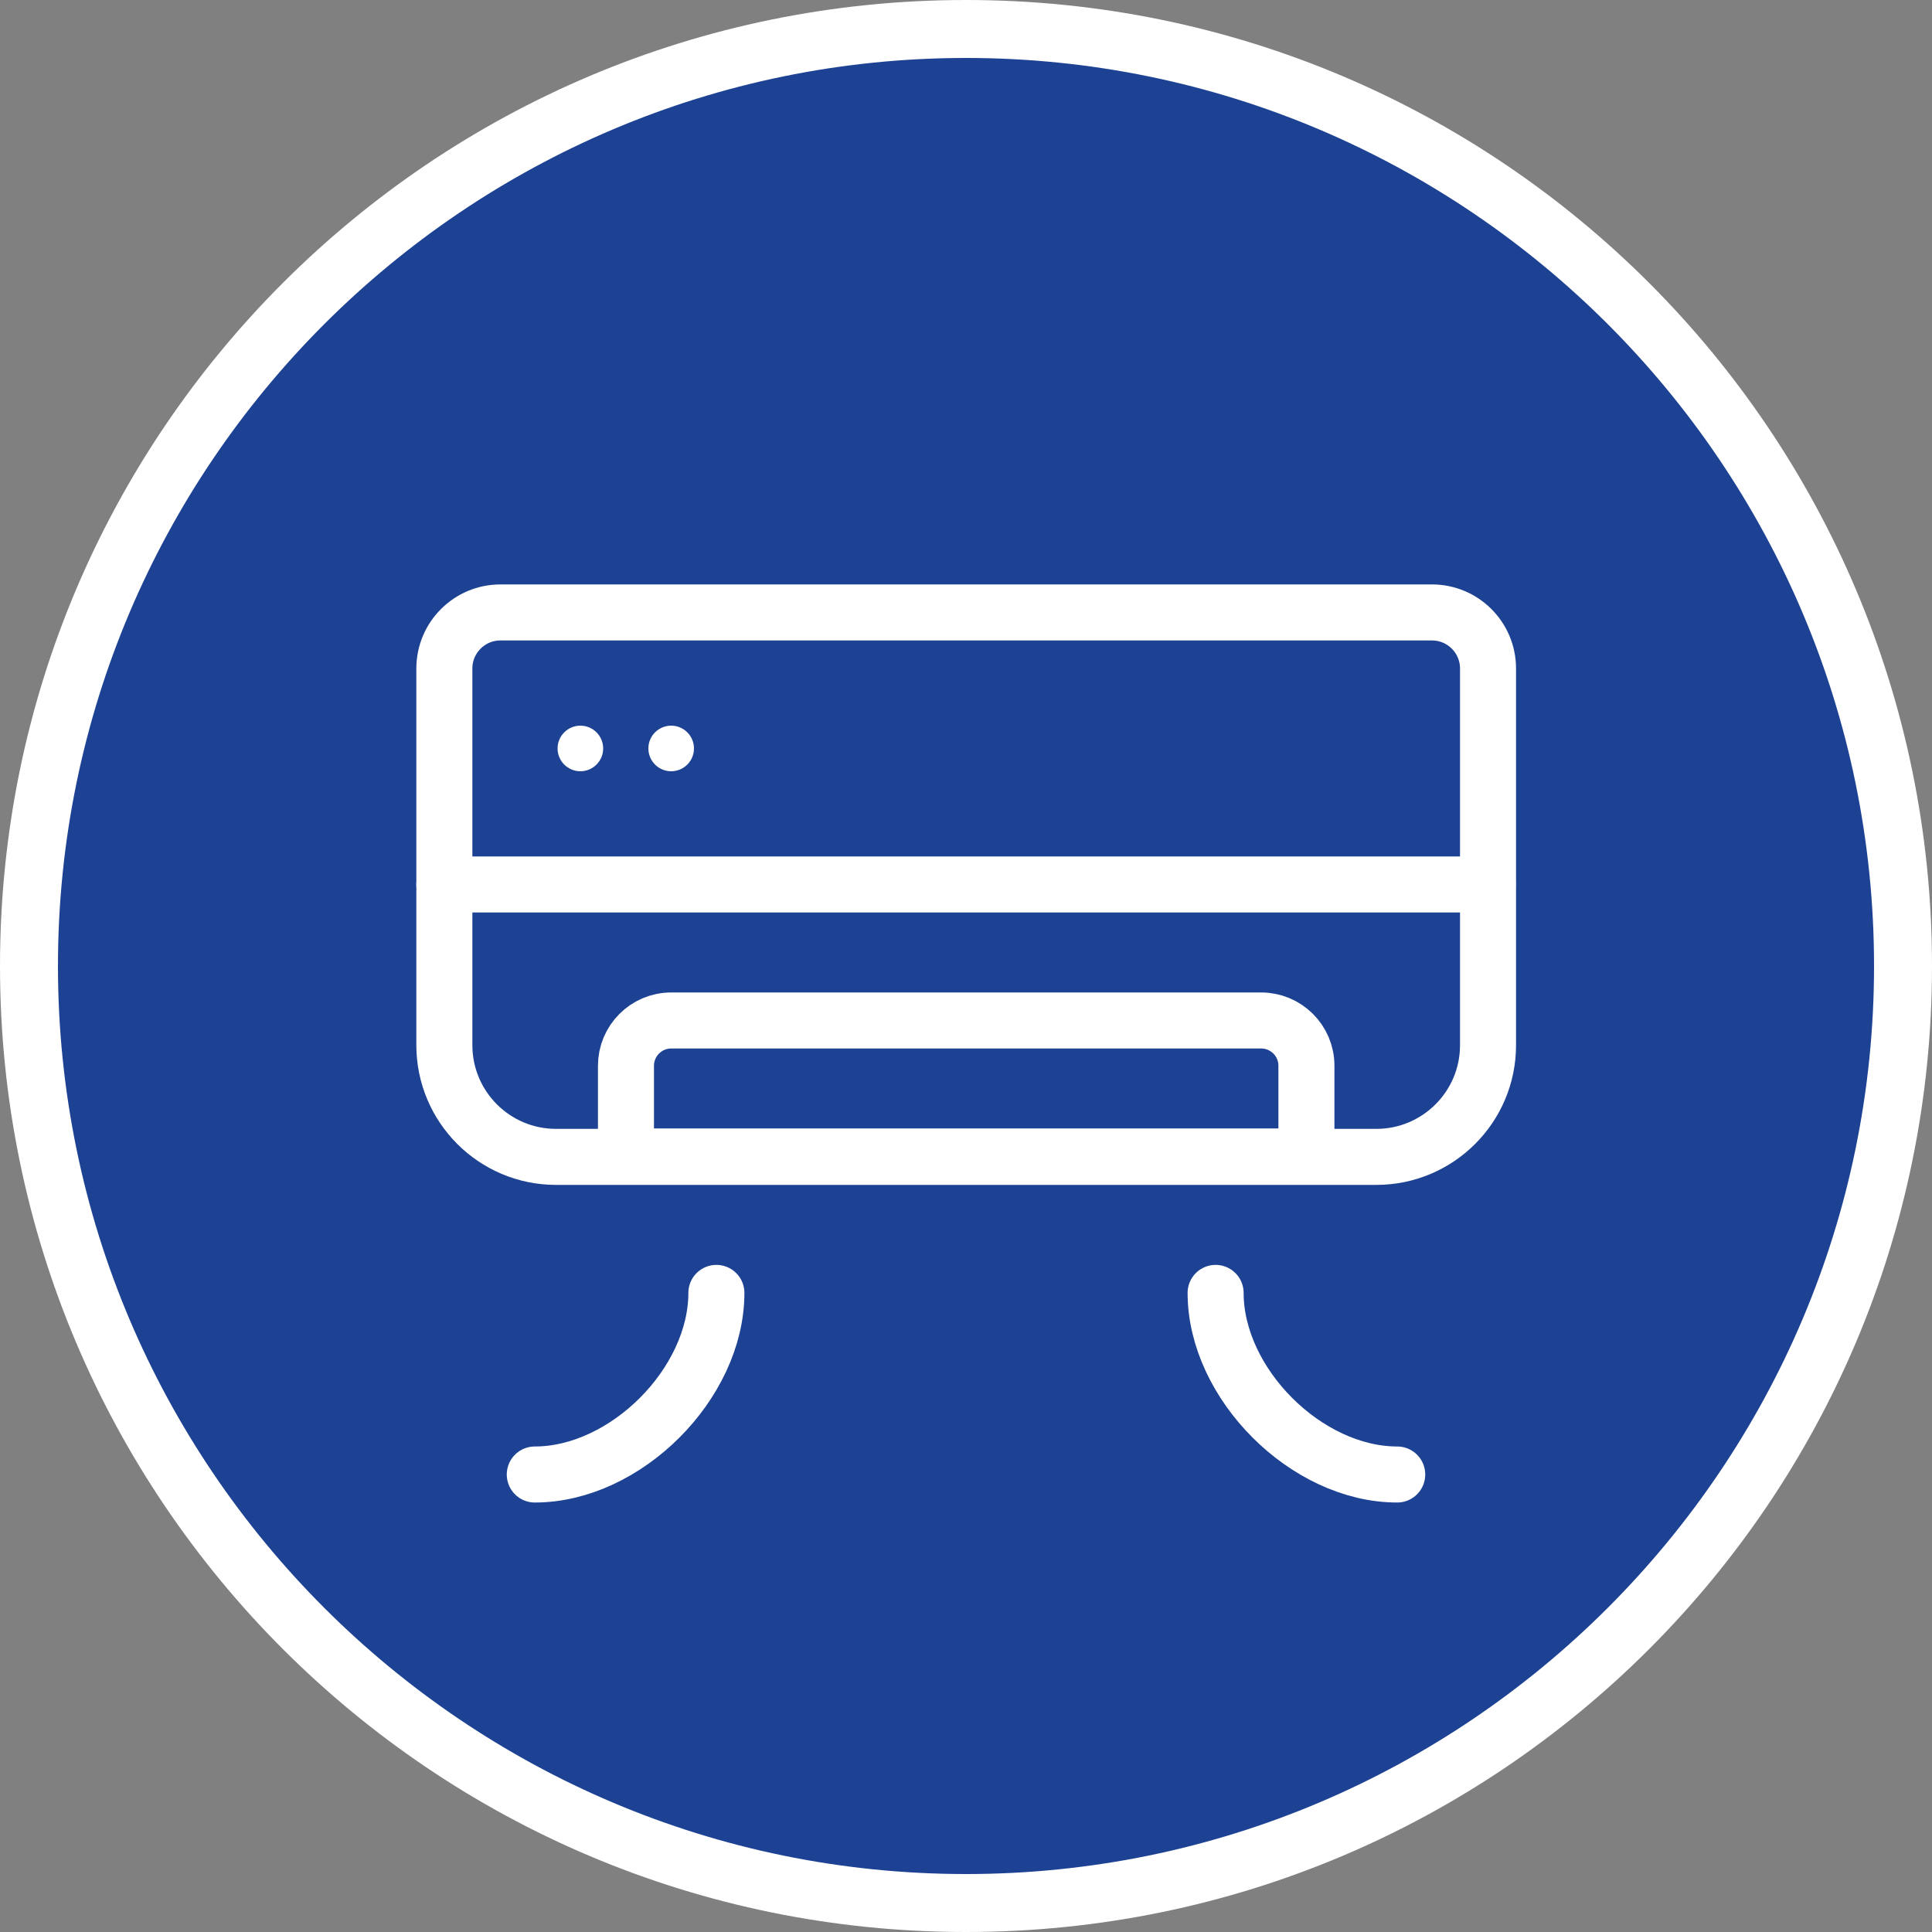 <?xml version="1.0" encoding="UTF-8"?>
<svg id="Layer_2" data-name="Layer 2" xmlns="http://www.w3.org/2000/svg" viewBox="0 0 50 50">
  <rect x="0" y="0" width="50" height="50" fill="#808080" stroke="none"/>
  <defs>
    <style>
      .cls-1 {
        fill: #fff;
      }

      .cls-2 {
        fill: #1d4294;
      }

      .cls-3 {
        fill: none;
        stroke: #fff;
        stroke-linecap: round;
        stroke-miterlimit: 10;
        stroke-width: 1.45px;
      }
    </style>
  </defs>
  <g id="_レイヤー_6" data-name="レイヤー 6">
    <g>
      <g>
        <path class="cls-2" d="M25,49.25C11.63,49.25.75,38.37.75,25S11.63.75,25,.75s24.25,10.88,24.25,24.25-10.88,24.25-24.25,24.25Z"/>
        <path class="cls-1" d="M25,1.5c12.96,0,23.5,10.54,23.5,23.5s-10.54,23.5-23.5,23.5S1.5,37.96,1.5,25,12.04,1.5,25,1.5M25,0C11.19,0,0,11.19,0,25s11.19,25,25,25,25-11.19,25-25S38.81,0,25,0h0Z"/>
      </g>
      <g id="ac">
        <path class="cls-3" d="M12.95,15.85h24.11c.8,0,1.45.65,1.45,1.45v9.75c0,1.6-1.3,2.89-2.89,2.89H14.39c-1.6,0-2.89-1.3-2.89-2.89v-9.75c0-.8.65-1.45,1.45-1.45Z"/>
        <line class="cls-3" x1="11.5" y1="22.89" x2="38.5" y2="22.89"/>
        <path class="cls-3" d="M32.63,26.41h-15.26c-.65,0-1.17.53-1.17,1.17v2.35h17.61v-2.35c0-.65-.53-1.17-1.17-1.17Z"/>
        <path class="cls-3" d="M31.46,33.46c0,2.35,2.35,4.7,4.7,4.7"/>
        <path class="cls-3" d="M18.54,33.46c0,2.35-2.35,4.7-4.7,4.7"/>
        <circle class="cls-1" cx="15.02" cy="19.37" r=".59"/>
        <circle class="cls-1" cx="17.37" cy="19.37" r=".59"/>
      </g>
    </g>
  </g>
</svg>
